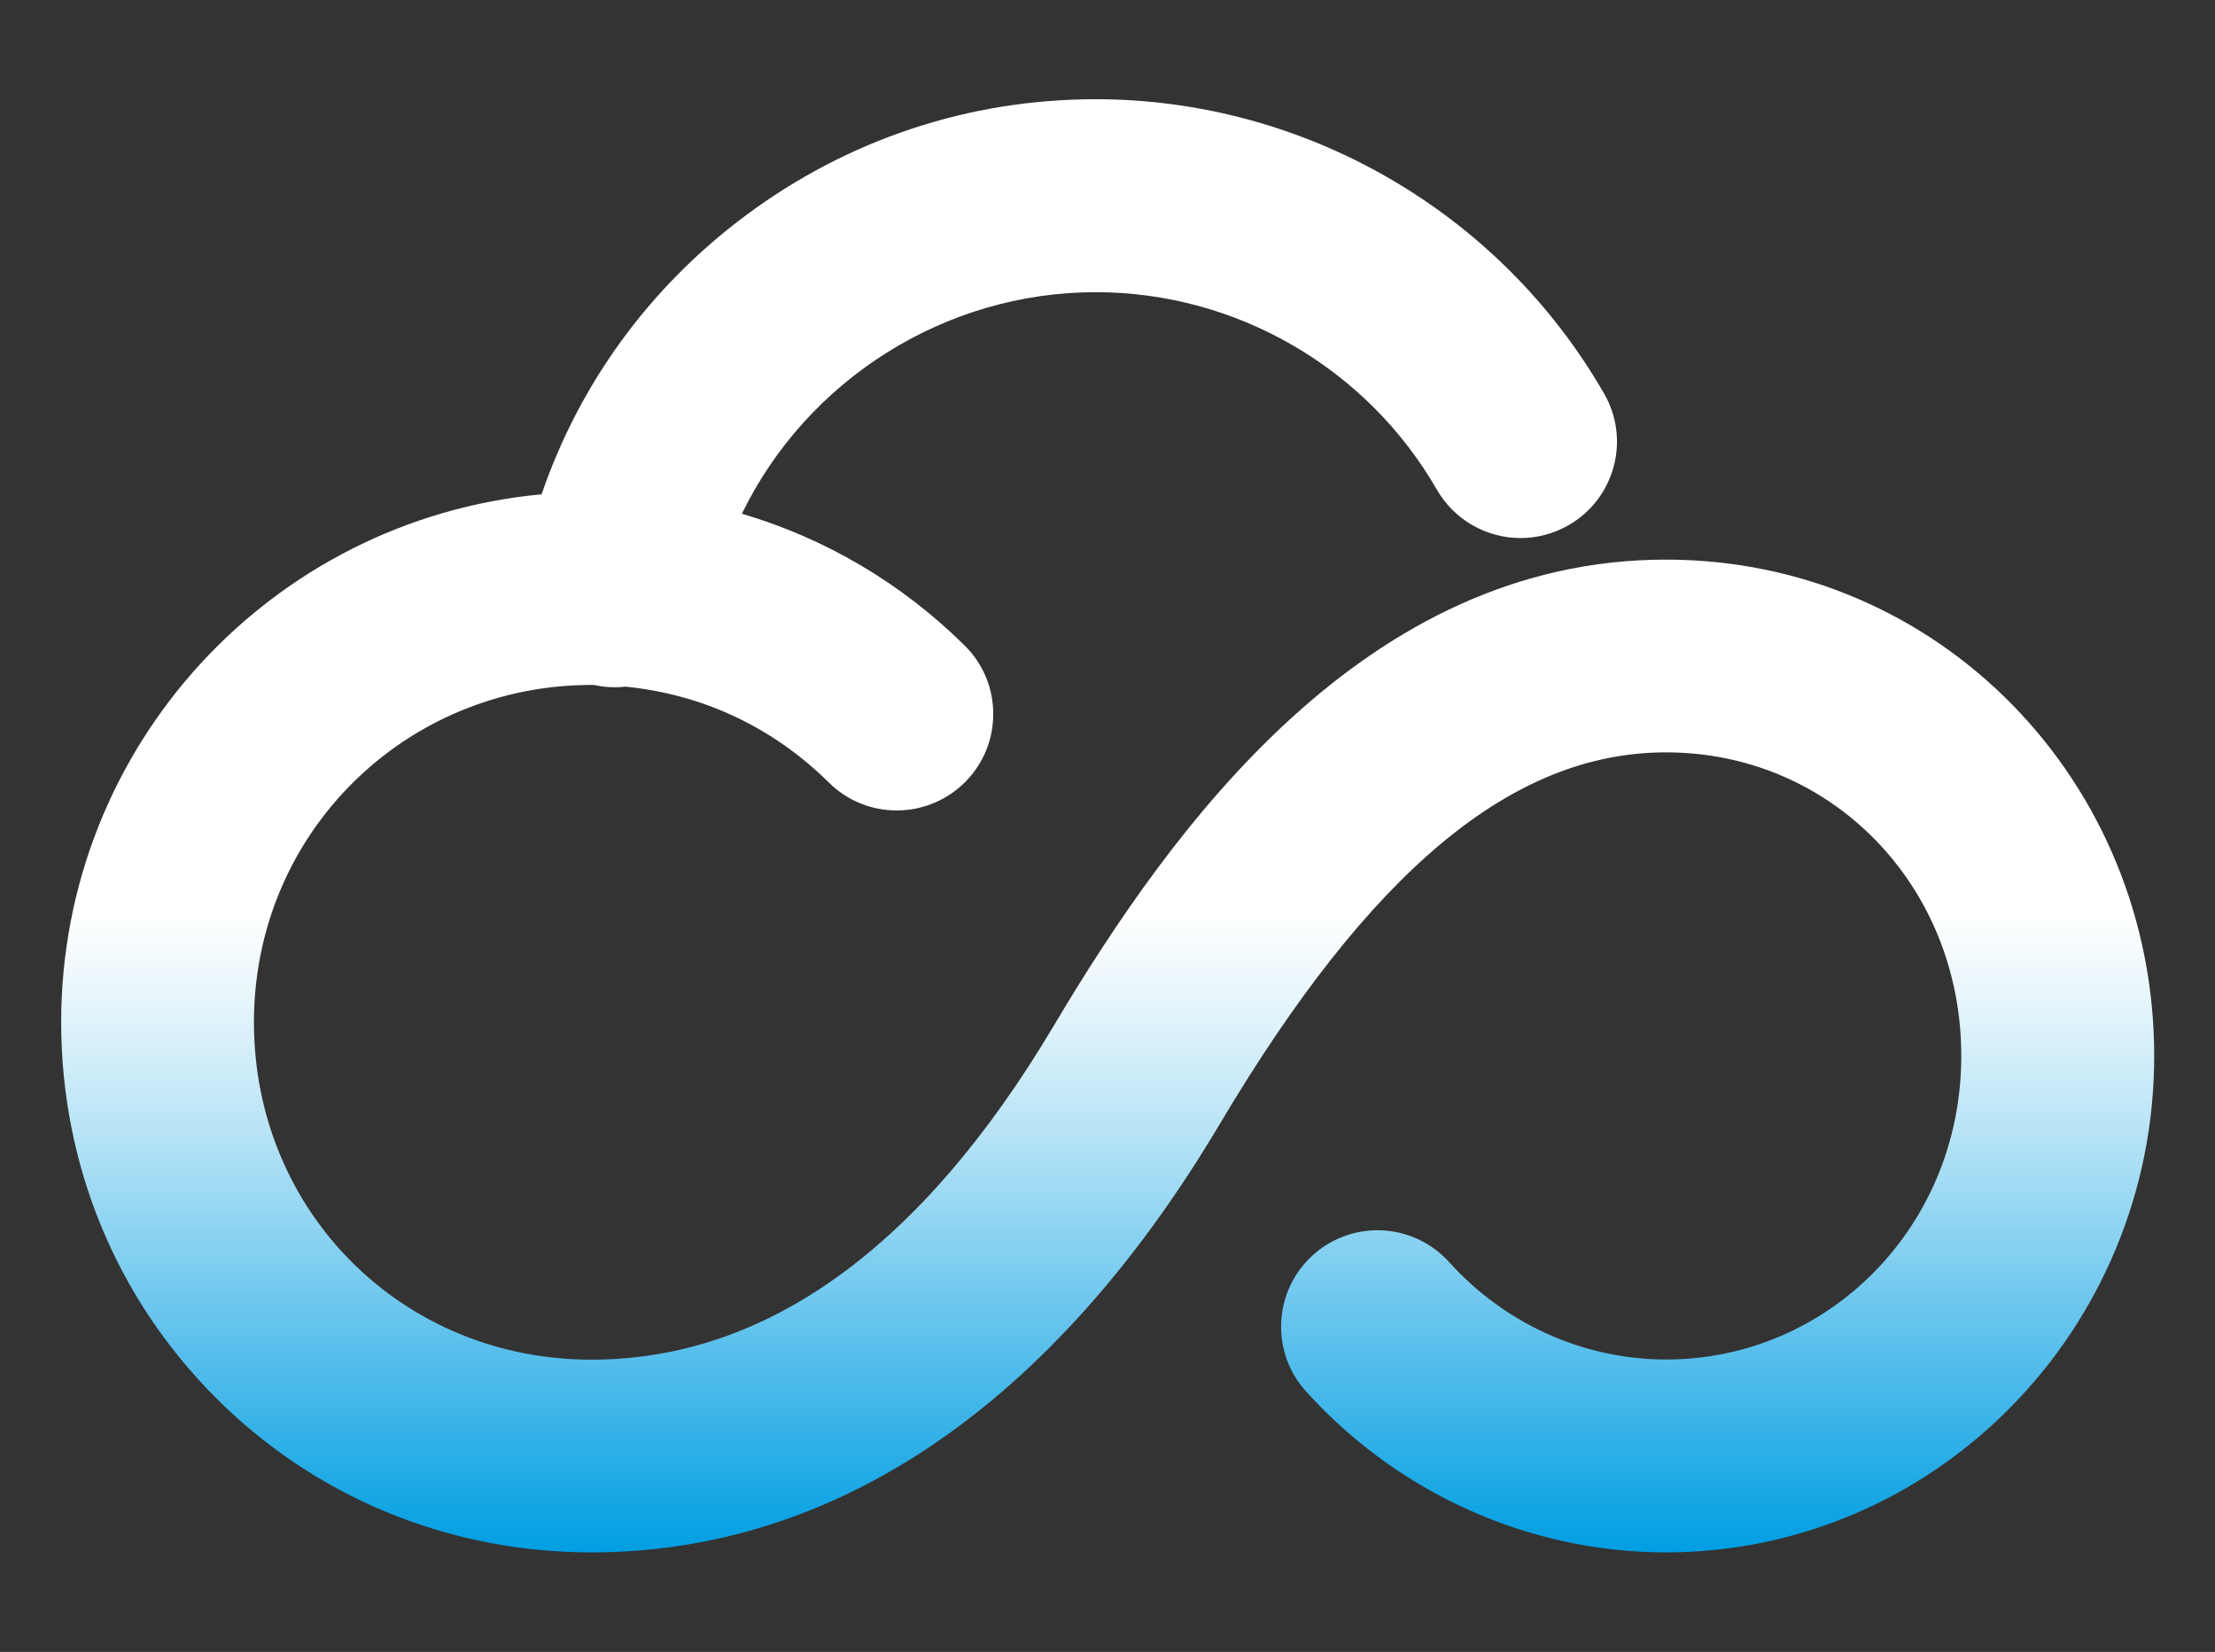 <svg xmlns="http://www.w3.org/2000/svg" xmlns:xlink="http://www.w3.org/1999/xlink" id="Calque_1" data-name="Calque 1" viewBox="0 0 287.48 214.45"><rect x="0" y="0" width="287.48" height="214.45" fill="#333333" stroke="none"/><defs><style>      .cls-1 {        fill: url(#Dégradé_sans_nom_28);        stroke-width: 0px;      }    </style><linearGradient id="D&#xE9;grad&#xE9;_sans_nom_28" data-name="D&#xE9;grad&#xE9; sans nom 28" x1="143.74" y1="201.55" x2="143.74" y2="12.9" gradientUnits="userSpaceOnUse"><stop offset="0" stop-color="#009ee2"></stop><stop offset=".16" stop-color="#66c4ed"></stop><stop offset=".29" stop-color="#b8e4f6"></stop><stop offset=".39" stop-color="#ebf7fc"></stop><stop offset=".44" stop-color="#fff"></stop></linearGradient></defs><g id="EFEFEF"><g id="Illustration_49" data-name="Illustration 49"><path class="cls-1" d="M216.2,72.65c-38.97,0-64,34.54-79.44,60.52-17.09,28.76-37.28,43.34-60.01,43.34-24.56,0-43.79-19.24-43.79-43.8s19.65-43.79,43.79-43.79c.12,0,.24,0,.37,0,.11.02.21.05.32.07.79.16,1.6.23,2.41.23.43,0,.87-.03,1.34-.08,10.05,1,19.17,5.3,26.39,12.45,2.36,2.34,5.49,3.62,8.81,3.62s6.53-1.32,8.9-3.71c2.35-2.38,3.64-5.53,3.62-8.87-.01-3.34-1.33-6.48-3.71-8.83-8.14-8.06-18.05-13.91-28.91-17.11,8.45-17.38,26.34-28.76,45.92-28.76,18.22,0,35.19,9.83,44.28,25.64,2.23,3.88,6.39,6.28,10.86,6.28,2.18,0,4.33-.58,6.23-1.67,2.9-1.66,4.97-4.36,5.85-7.59.87-3.23.43-6.6-1.24-9.5-13.54-23.56-38.83-38.21-65.98-38.21-16.5,0-32.23,5.24-45.49,15.14-12.38,9.25-21.47,21.7-26.43,36.15-35.2,3.29-62.35,32.83-62.35,68.53,0,18.43,7.09,35.7,19.95,48.64,12.94,13.02,30.3,20.19,48.88,20.19,31.73,0,59.93-19.22,81.53-55.59,19.57-32.94,37.97-48.27,57.92-48.27,21.5,0,38.33,17.31,38.33,39.41s-17.2,39.41-38.33,39.41c-10.64,0-20.89-4.6-28.13-12.64-2.37-2.63-5.76-4.14-9.3-4.14-3.1,0-6.08,1.14-8.38,3.22-2.48,2.24-3.95,5.31-4.12,8.65-.17,3.34.96,6.55,3.2,9.03,11.98,13.29,29.01,20.92,46.73,20.92,34.94,0,63.37-28.91,63.37-64.44s-27.83-64.44-63.37-64.44Z"></path></g></g></svg>